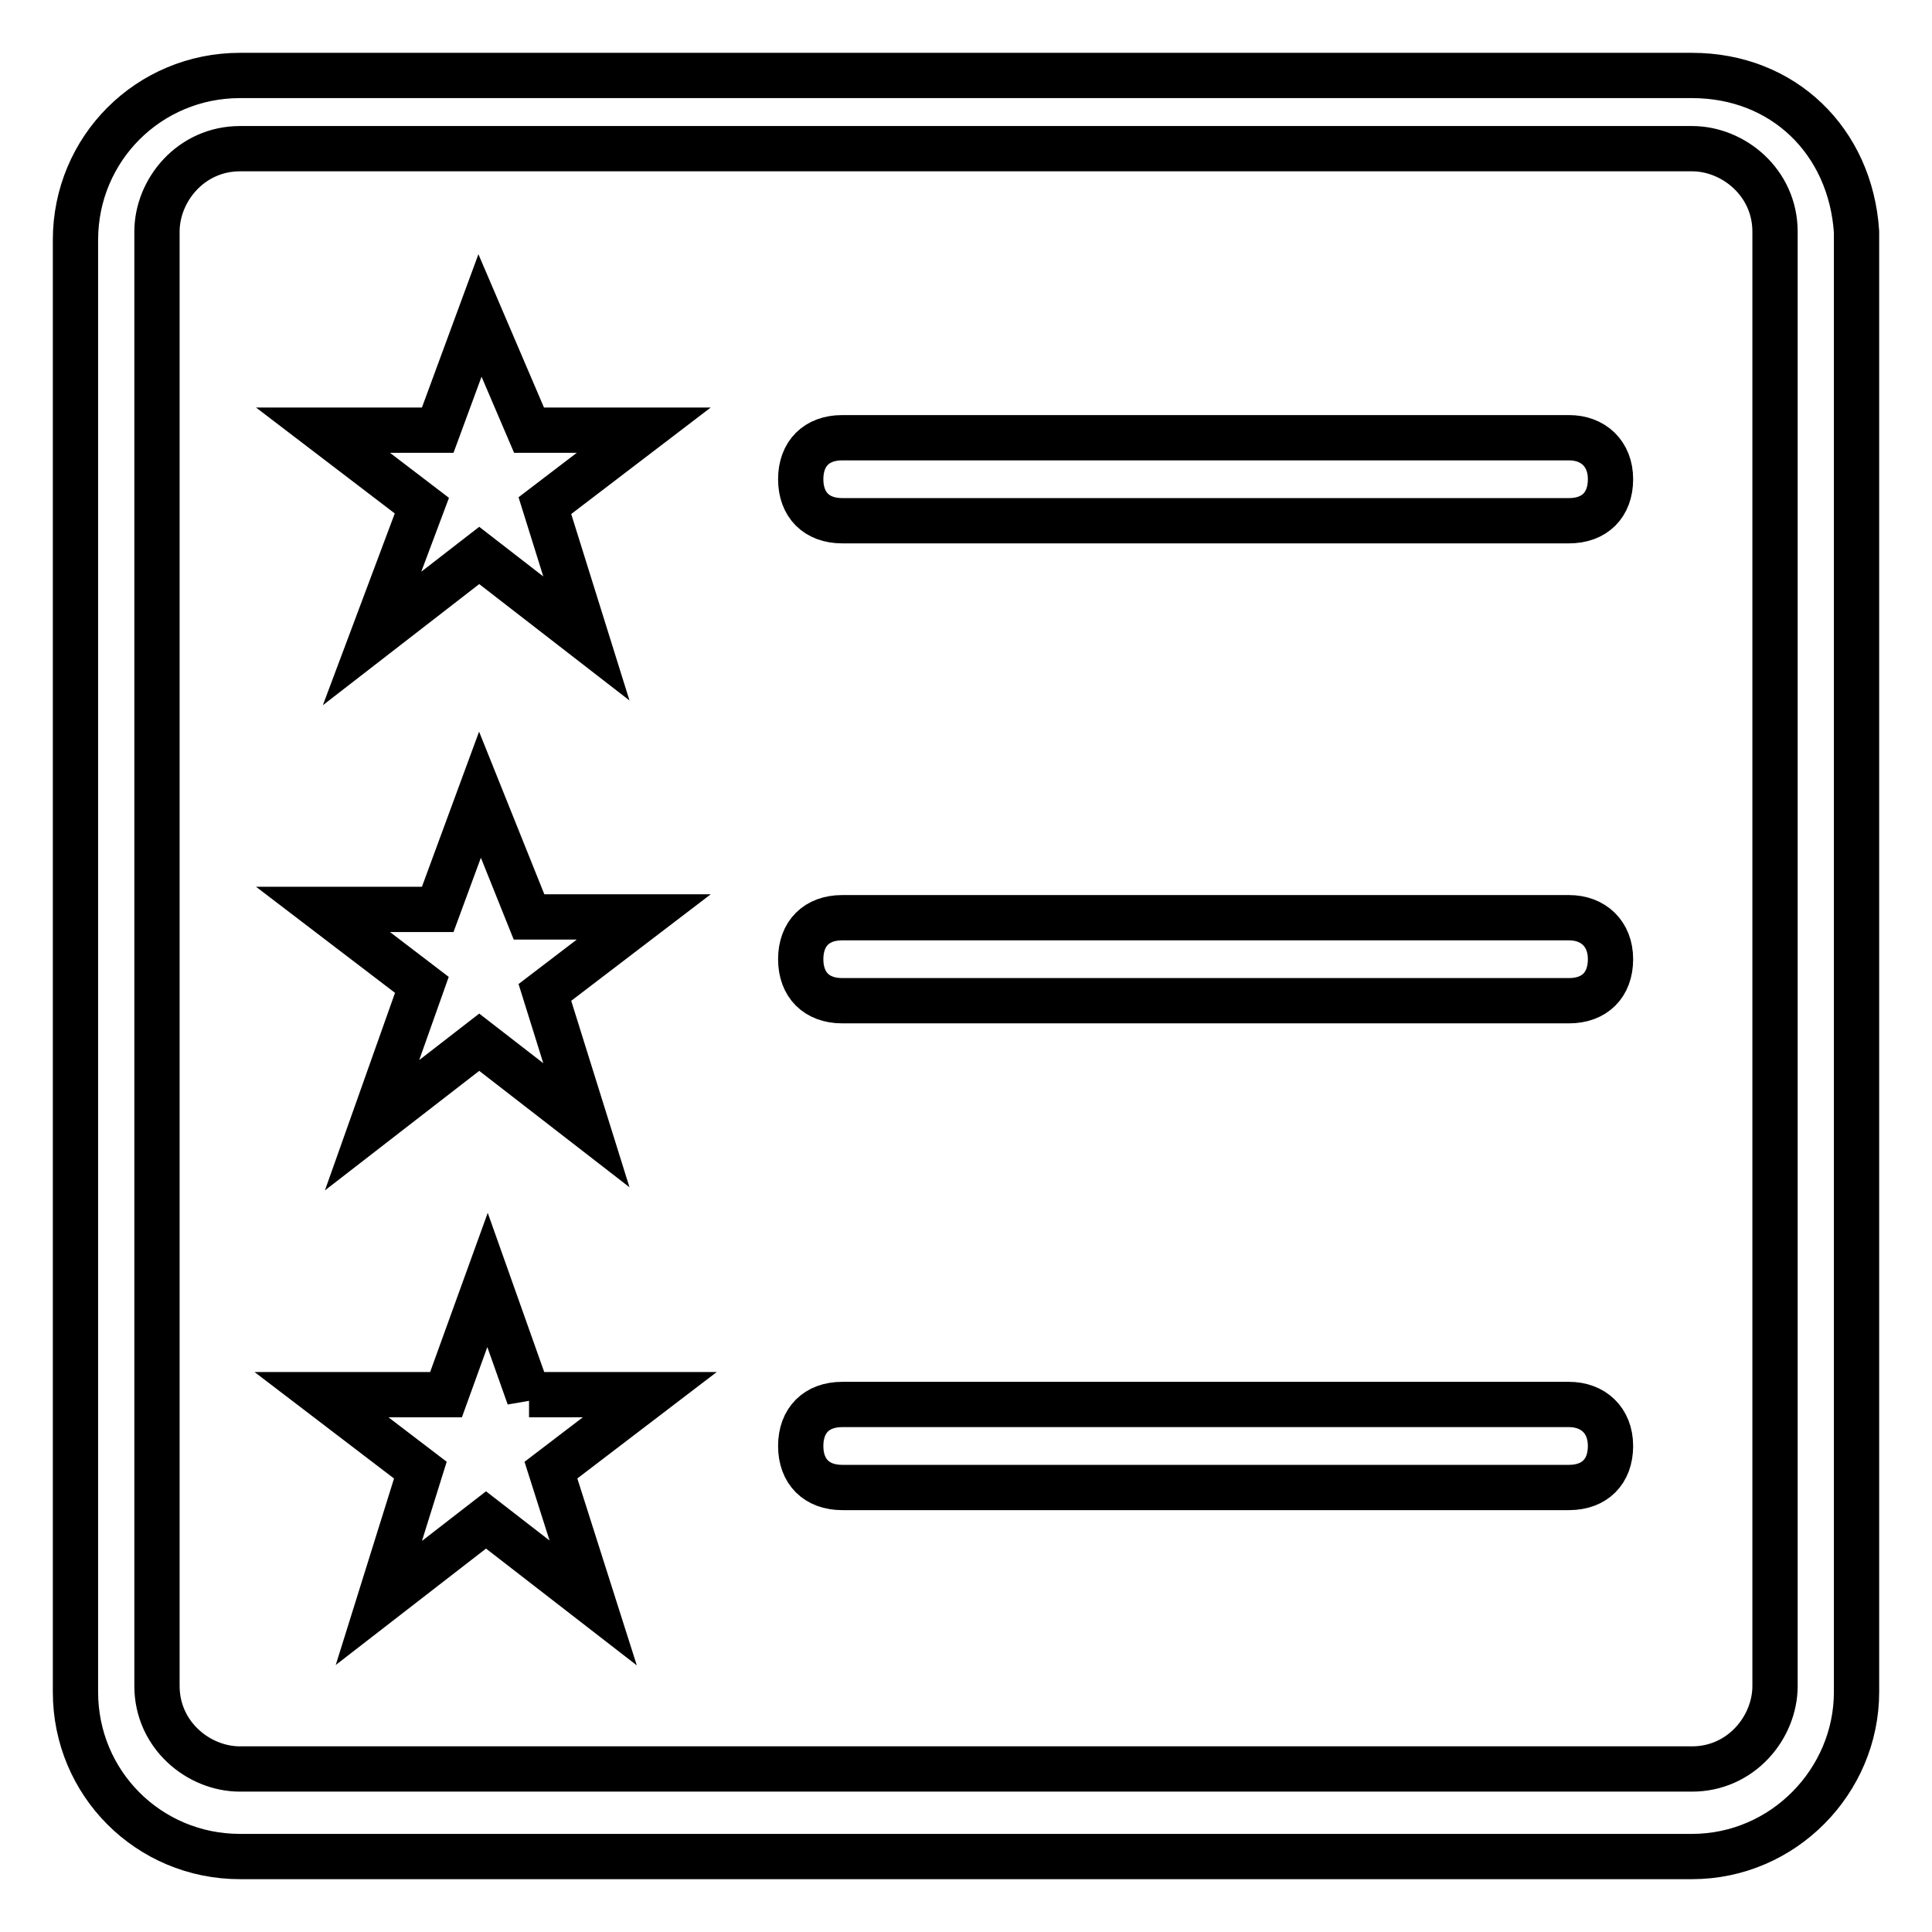 <?xml version="1.0" encoding="utf-8"?>
<!-- Svg Vector Icons : http://www.onlinewebfonts.com/icon -->
<!DOCTYPE svg PUBLIC "-//W3C//DTD SVG 1.1//EN" "http://www.w3.org/Graphics/SVG/1.1/DTD/svg11.dtd">
<svg version="1.1" xmlns="http://www.w3.org/2000/svg" xmlns:xlink="http://www.w3.org/1999/xlink" x="0px" y="0px" viewBox="0 0 256 256" enable-background="new 0 0 256 256" xml:space="preserve">
<g> <path stroke-width="6" fill-opacity="0" stroke="#000000"  d="M207.9,186.1h-96.3c-3.4,0-5.5,2.1-5.5,5.5s2.1,5.5,5.5,5.5h96.3c3.4,0,5.5-2.1,5.5-5.5 S211.1,186.1,207.9,186.1z M63.6,41.8L58,57H42.8l13.1,10l-6.6,17.6l14.2-11l14.2,11L72.2,67l13.1-10H70.1L63.6,41.8z M70.1,185.1 l-5.5-15.5l-5.5,15.2H42.6l13.1,10l-5.5,17.6l14.2-11l14.2,11L73,194.8l13.1-10h-16V185.1z M63.6,105.3L58,120.5H42.8l13.1,10 l-6.6,18.6l14.2-11l14.2,11l-5.5-17.6l13.1-10H70.1L63.6,105.3z M207.9,121.6h-96.3c-3.4,0-5.5,2.1-5.5,5.5c0,3.4,2.1,5.5,5.5,5.5 h96.3c3.4,0,5.5-2.1,5.5-5.5C213.4,123.7,211.1,121.6,207.9,121.6z M224.2,10H31.8C19.7,10,10,19.7,10,31.8v192.4 c0,12.1,9.7,21.8,21.8,21.8h192.4c12.1,0,21.8-10,21.8-21.8V30.7C245.2,18.7,236.3,10,224.2,10z M235.2,223.4c0,5.5-4.5,11-11,11 H31.8c-5.5,0-11-4.5-11-11V30.7c0-5.5,4.5-11,11-11h192.4c5.5,0,11,4.5,11,11V223.4z M207.9,58h-96.3c-3.4,0-5.5,2.1-5.5,5.5 c0,3.4,2.1,5.5,5.5,5.5h96.3c3.4,0,5.5-2.1,5.5-5.5C213.4,60.1,211.1,58,207.9,58z"/></g>
</svg>